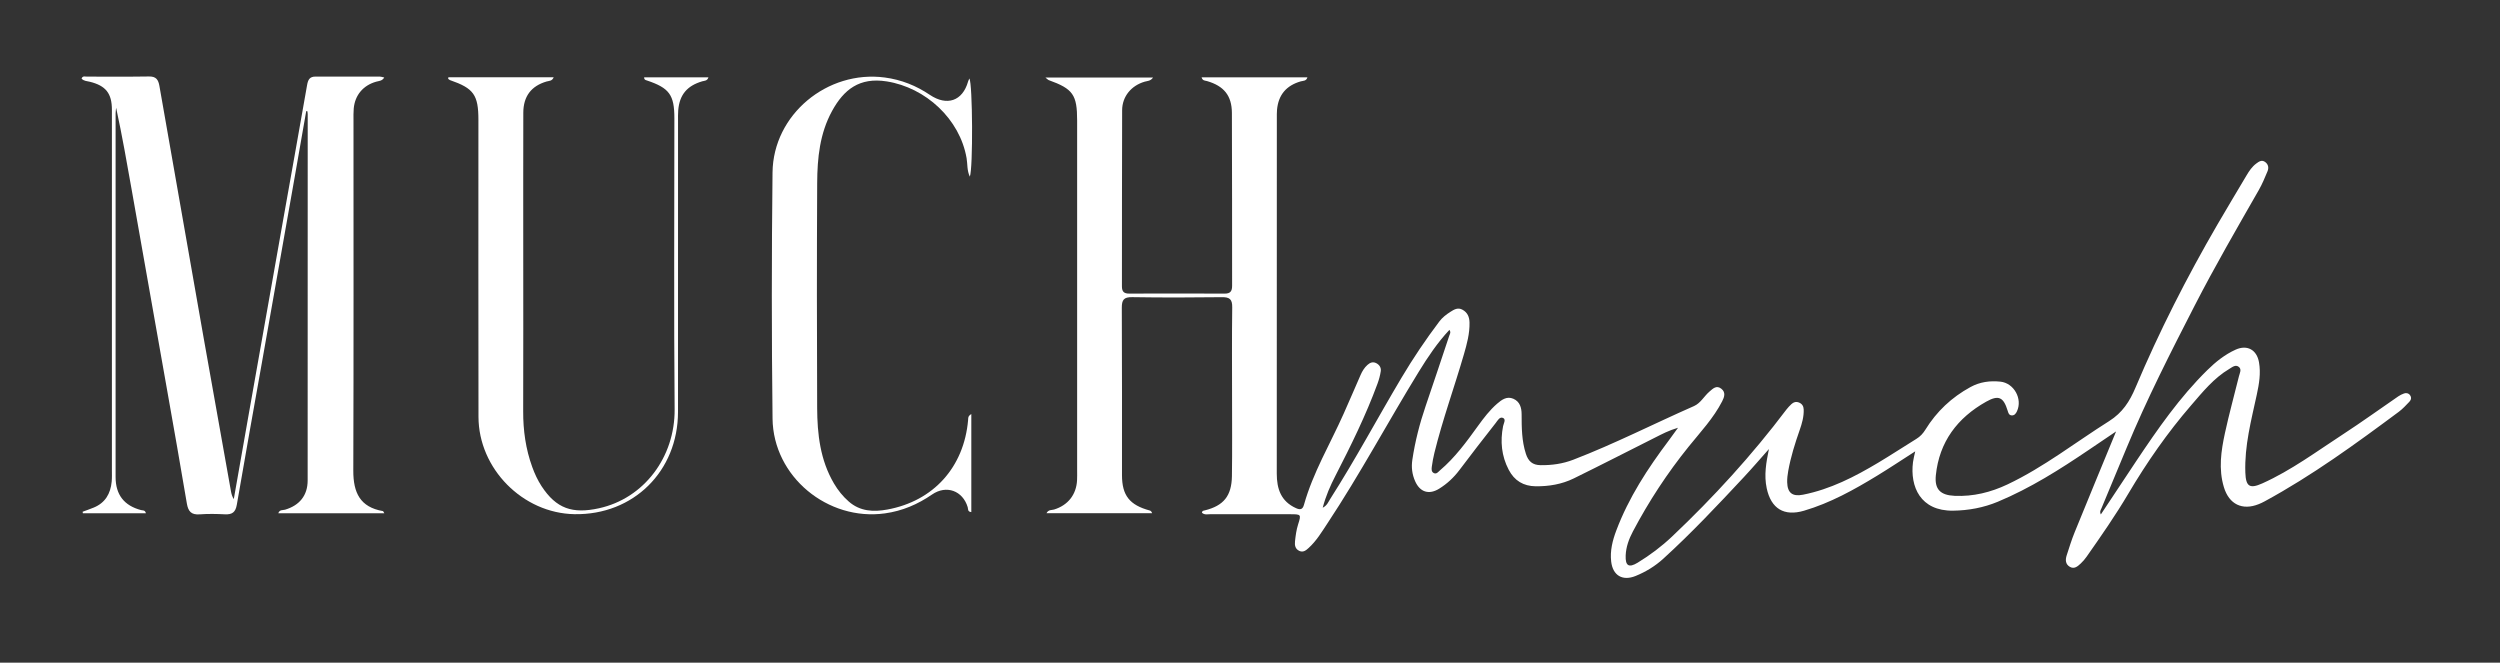 <?xml version="1.0" encoding="UTF-8"?>
<svg xmlns="http://www.w3.org/2000/svg" width="249" height="66" viewBox="0 0 249 66" fill="none">
  <rect x="0" y="0" width="249" height="66" fill="#333333" stroke="none"/>
  <path d="M209.242 51.239C210.44 49.433 211.597 47.677 212.766 45.929C214.904 42.732 217.093 39.571 219.851 36.86C220.682 36.042 221.592 35.312 222.669 34.825C223.821 34.306 224.777 34.838 224.996 36.083C225.188 37.178 225.007 38.237 224.778 39.297C224.225 41.861 223.543 44.404 223.636 47.064C223.685 48.455 224.059 48.717 225.337 48.141C228.217 46.845 230.744 44.96 233.373 43.249C235.232 42.039 237.031 40.737 238.861 39.482C239.037 39.361 239.236 39.261 239.437 39.191C239.652 39.116 239.875 39.148 240.026 39.343C240.204 39.571 240.161 39.819 239.978 40.009C239.641 40.36 239.308 40.726 238.92 41.015C234.619 44.211 230.289 47.366 225.566 49.931C225.376 50.035 225.179 50.129 224.979 50.209C223.324 50.875 222.014 50.224 221.5 48.524C220.953 46.715 221.22 44.92 221.602 43.144C222.013 41.241 222.535 39.362 223 37.47C223.074 37.166 223.291 36.8 222.998 36.552C222.662 36.269 222.324 36.575 222.038 36.744C220.496 37.658 219.382 39.045 218.237 40.369C215.879 43.097 213.825 46.05 211.987 49.159C210.707 51.326 209.267 53.394 207.821 55.455C207.651 55.697 207.454 55.927 207.237 56.128C206.94 56.404 206.605 56.711 206.163 56.459C205.709 56.199 205.699 55.753 205.842 55.312C206.092 54.54 206.332 53.762 206.637 53.011C207.972 49.727 209.328 46.454 210.762 42.97C209.762 43.646 208.912 44.221 208.063 44.795C205.168 46.754 202.222 48.623 198.982 49.974C197.567 50.565 196.058 50.841 194.546 50.863C191.256 50.913 190.226 48.459 190.534 46.031C190.574 45.717 190.661 45.408 190.756 44.954C189.42 45.81 188.214 46.616 186.977 47.37C184.663 48.78 182.298 50.098 179.677 50.868C177.691 51.452 176.4 50.662 175.965 48.636C175.684 47.327 175.911 46.062 176.184 44.726C175.356 45.656 174.547 46.603 173.697 47.514C171.094 50.302 168.482 53.083 165.659 55.652C164.855 56.384 163.924 56.953 162.912 57.364C161.609 57.895 160.635 57.327 160.473 55.931C160.348 54.857 160.608 53.831 160.984 52.835C162.219 49.56 164.109 46.664 166.199 43.886C166.469 43.526 166.728 43.158 167.132 42.603C166.179 42.885 165.524 43.242 164.861 43.575C162.154 44.936 159.458 46.321 156.738 47.655C155.556 48.233 154.267 48.449 152.951 48.434C151.738 48.419 150.835 47.881 150.266 46.786C149.545 45.404 149.413 43.959 149.707 42.446C149.76 42.175 150.018 41.781 149.712 41.631C149.373 41.464 149.158 41.895 148.975 42.127C147.753 43.68 146.544 45.243 145.356 46.821C144.793 47.569 144.126 48.189 143.336 48.677C142.328 49.3 141.433 49.025 140.95 47.935C140.648 47.255 140.556 46.547 140.669 45.795C140.941 43.968 141.397 42.191 141.993 40.444C142.789 38.113 143.567 35.777 144.345 33.441C144.399 33.276 144.542 33.103 144.361 32.856C143.165 34.135 142.206 35.568 141.305 37.034C138.23 42.038 135.461 47.225 132.215 52.124C131.649 52.979 131.119 53.869 130.348 54.571C130.081 54.816 129.799 55.05 129.411 54.869C129.004 54.679 128.938 54.313 128.983 53.907C129.045 53.342 129.116 52.782 129.29 52.235C129.611 51.227 129.598 51.219 128.503 51.217C125.877 51.215 123.25 51.221 120.624 51.211C120.32 51.21 119.98 51.316 119.715 51.07C119.723 50.858 119.88 50.863 120.002 50.833C121.868 50.368 122.67 49.403 122.7 47.418C122.738 44.847 122.712 42.274 122.713 39.702C122.713 36.669 122.689 33.637 122.729 30.605C122.739 29.813 122.478 29.589 121.706 29.599C118.728 29.637 115.749 29.644 112.772 29.596C111.929 29.582 111.728 29.865 111.732 30.667C111.763 36.217 111.747 41.768 111.75 47.318C111.751 49.349 112.504 50.301 114.509 50.844C114.602 50.869 114.686 50.93 114.753 51.116H104.229C104.434 50.733 104.749 50.823 104.985 50.749C106.366 50.323 107.204 49.27 107.275 47.827C107.292 47.503 107.283 47.177 107.283 46.852C107.283 35.237 107.283 23.622 107.283 12.007C107.283 9.433 106.873 8.852 104.445 7.977C104.377 7.952 104.324 7.884 104.126 7.724H114.841C114.598 8.08 114.276 8.058 114.014 8.134C112.689 8.516 111.77 9.598 111.765 10.978C111.741 16.827 111.755 22.675 111.744 28.523C111.743 29.047 111.948 29.244 112.465 29.242C115.633 29.231 118.801 29.229 121.969 29.244C122.54 29.247 122.719 29.011 122.718 28.466C122.707 22.726 122.726 16.987 122.697 11.246C122.688 9.507 121.885 8.561 120.224 8.076C120.037 8.02 119.776 8.061 119.679 7.705H130.217C130.11 8.088 129.787 8.038 129.559 8.103C128.115 8.516 127.324 9.448 127.191 10.941C127.168 11.21 127.173 11.482 127.173 11.753C127.172 23.558 127.178 35.362 127.166 47.167C127.165 48.696 127.585 49.938 129.086 50.613C129.489 50.795 129.741 50.759 129.873 50.286C130.767 47.079 132.481 44.228 133.823 41.216C134.396 39.931 134.95 38.637 135.514 37.348C135.678 36.973 135.886 36.626 136.194 36.349C136.454 36.116 136.743 35.996 137.083 36.175C137.404 36.344 137.577 36.634 137.524 36.976C137.459 37.401 137.343 37.824 137.194 38.228C136.033 41.384 134.547 44.392 133.013 47.378C132.507 48.361 132.058 49.367 131.741 50.571C132.188 50.338 132.298 49.995 132.473 49.722C134.996 45.774 137.201 41.638 139.595 37.614C140.746 35.68 141.999 33.819 143.354 32.024C143.654 31.628 144.035 31.331 144.448 31.068C144.819 30.832 145.196 30.594 145.653 30.843C146.155 31.115 146.351 31.555 146.364 32.117C146.389 33.219 146.103 34.265 145.802 35.303C144.851 38.578 143.683 41.788 142.867 45.103C142.758 45.548 142.673 46.001 142.612 46.456C142.582 46.687 142.542 46.98 142.8 47.114C143.077 47.258 143.242 47.001 143.42 46.849C144.921 45.576 146.069 44.001 147.21 42.419C147.781 41.628 148.374 40.851 149.113 40.209C149.566 39.816 150.082 39.437 150.725 39.714C151.381 39.998 151.552 40.604 151.553 41.264C151.555 42.591 151.562 43.913 151.979 45.201C152.219 45.943 152.634 46.32 153.441 46.331C154.567 46.345 155.646 46.194 156.7 45.788C160.798 44.212 164.706 42.212 168.718 40.446C169.382 40.154 169.719 39.472 170.248 39.014C170.605 38.706 170.956 38.333 171.444 38.718C171.898 39.075 171.752 39.533 171.529 39.968C170.667 41.648 169.378 43.016 168.206 44.466C166.072 47.107 164.222 49.932 162.638 52.932C162.247 53.672 161.951 54.465 161.917 55.324C161.875 56.348 162.22 56.587 163.114 56.042C164.339 55.295 165.49 54.431 166.534 53.442C170.67 49.528 174.5 45.336 177.931 40.785C178.078 40.592 178.251 40.418 178.426 40.25C178.638 40.047 178.891 39.979 179.174 40.09C179.487 40.213 179.637 40.456 179.648 40.781C179.674 41.498 179.478 42.177 179.245 42.842C178.778 44.172 178.358 45.514 178.108 46.903C178.042 47.273 177.994 47.655 178.003 48.03C178.03 49.106 178.537 49.479 179.58 49.272C182.307 48.732 184.732 47.483 187.086 46.075C188.363 45.311 189.608 44.491 190.875 43.71C191.254 43.476 191.533 43.177 191.768 42.796C192.885 40.983 194.384 39.574 196.258 38.551C197.205 38.033 198.202 37.904 199.245 38.013C200.592 38.155 201.463 39.728 200.89 40.962C200.784 41.192 200.635 41.4 200.346 41.371C200.082 41.346 200.027 41.115 199.962 40.905C199.545 39.553 199.066 39.309 197.819 40.01C194.957 41.618 193.151 44.009 192.81 47.332C192.667 48.732 193.255 49.322 194.687 49.386C196.531 49.468 198.284 49.036 199.949 48.246C203.564 46.531 206.708 44.063 210.07 41.942C211.396 41.105 212.112 39.992 212.697 38.603C215.057 33.013 217.809 27.612 220.856 22.363C221.808 20.725 222.788 19.103 223.753 17.474C224.017 17.029 224.301 16.602 224.724 16.288C224.992 16.089 225.271 15.891 225.605 16.132C225.939 16.373 225.986 16.727 225.838 17.078C225.575 17.701 225.318 18.332 224.983 18.917C222.805 22.722 220.605 26.516 218.6 30.417C216.202 35.087 213.818 39.763 211.806 44.617C210.977 46.617 210.138 48.614 209.311 50.615C209.245 50.776 209.1 50.934 209.242 51.239Z" fill="white"></path>
  <path d="M30.499 11.067C30.124 13.215 29.753 15.363 29.374 17.51C28.275 23.743 27.174 29.975 26.07 36.206C25.24 40.893 24.389 45.577 23.587 50.269C23.457 51.029 23.117 51.262 22.398 51.226C21.561 51.183 20.716 51.168 19.882 51.23C19.049 51.292 18.742 50.929 18.611 50.149C17.985 46.413 17.321 42.684 16.662 38.953C15.492 32.318 14.315 25.684 13.142 19.05C12.653 16.282 12.168 13.513 11.566 10.735C11.547 10.92 11.514 11.105 11.514 11.29C11.511 23.364 11.51 35.439 11.513 47.514C11.514 49.277 12.368 50.365 14.054 50.806C14.219 50.849 14.45 50.783 14.532 51.12H8.252C8.245 51.069 8.237 51.019 8.23 50.969C8.596 50.833 8.966 50.705 9.328 50.557C10.485 50.086 11.011 49.165 11.124 47.973C11.16 47.597 11.145 47.216 11.145 46.837C11.146 34.87 11.146 22.903 11.146 10.937C11.146 9.301 10.538 8.533 8.944 8.143C8.662 8.074 8.348 8.078 8.125 7.831C8.225 7.528 8.48 7.633 8.667 7.632C10.725 7.624 12.783 7.652 14.84 7.617C15.55 7.605 15.77 7.94 15.878 8.563C17.338 16.932 18.809 25.3 20.285 33.666C21.183 38.756 22.096 43.843 23.004 48.931C23.051 49.192 23.118 49.45 23.285 49.714C23.782 46.885 24.278 44.056 24.779 41.227C25.885 34.97 26.993 28.713 28.104 22.456C28.931 17.797 29.771 13.139 30.585 8.477C30.677 7.953 30.83 7.623 31.434 7.627C33.573 7.639 35.712 7.628 37.85 7.631C37.972 7.632 38.094 7.681 38.273 7.721C38.056 8.077 37.732 8.061 37.468 8.136C36.178 8.5 35.35 9.471 35.231 10.81C35.198 11.187 35.208 11.568 35.208 11.946C35.207 23.588 35.228 35.23 35.189 46.871C35.182 49.077 35.868 50.512 38.14 50.906C38.173 50.912 38.194 50.986 38.281 51.123H27.718C27.846 50.74 28.171 50.83 28.393 50.764C29.83 50.338 30.64 49.35 30.642 47.858C30.652 35.702 30.648 23.546 30.648 11.39C30.648 11.286 30.627 11.182 30.615 11.079C30.576 11.075 30.537 11.071 30.499 11.067Z" fill="white"></path>
  <path d="M44.657 7.696H55.147C54.995 8.089 54.679 8.046 54.443 8.116C52.918 8.563 52.126 9.585 52.121 11.228C52.108 15.641 52.116 20.053 52.115 24.466C52.115 29.961 52.128 35.456 52.109 40.951C52.102 42.867 52.359 44.726 53.016 46.527C53.258 47.191 53.551 47.828 53.938 48.421C55.407 50.668 57.025 51.198 59.642 50.627C64.164 49.639 67.232 45.509 67.193 40.77C67.111 31.107 67.168 21.442 67.168 11.777C67.168 9.449 66.668 8.764 64.431 8.014C64.311 7.974 64.157 7.962 64.156 7.702H70.562C70.448 8.071 70.159 8.035 69.947 8.097C68.436 8.539 67.682 9.432 67.551 10.983C67.522 11.333 67.532 11.687 67.532 12.039C67.531 21.703 67.535 31.367 67.529 41.031C67.525 46.935 63.081 51.315 57.217 51.212C52.07 51.122 47.668 46.688 47.657 41.517C47.636 31.663 47.651 21.809 47.65 11.955C47.65 9.451 47.184 8.797 44.832 7.984C44.761 7.96 44.703 7.897 44.639 7.853C44.645 7.8 44.651 7.748 44.657 7.696Z" fill="white"></path>
  <path d="M96.743 41.241V51.004C96.357 50.974 96.436 50.694 96.382 50.512C95.891 48.883 94.267 48.269 92.835 49.252C91.4 50.236 89.872 50.892 88.139 51.133C82.438 51.923 77.014 47.465 76.946 41.696C76.848 33.523 76.852 25.347 76.944 17.174C77.009 11.403 82.409 6.964 88.121 7.719C89.784 7.939 91.257 8.535 92.616 9.45C94.313 10.592 95.868 10.069 96.421 8.122C96.449 8.024 96.499 7.932 96.549 7.814C96.877 8.314 96.922 16.811 96.594 17.595C96.302 16.973 96.374 16.344 96.273 15.757C95.606 11.862 92.206 8.724 88.317 8.108C85.597 7.677 84.038 8.927 82.873 11.055C81.646 13.296 81.405 15.745 81.392 18.214C81.353 25.685 81.357 33.156 81.389 40.626C81.4 43.24 81.691 45.816 83.058 48.146C83.46 48.831 83.947 49.437 84.541 49.956C85.667 50.941 87.007 51.002 88.376 50.75C92.986 49.904 96.018 46.525 96.424 41.831C96.439 41.653 96.388 41.445 96.743 41.241Z" fill="white"></path>
</svg>
